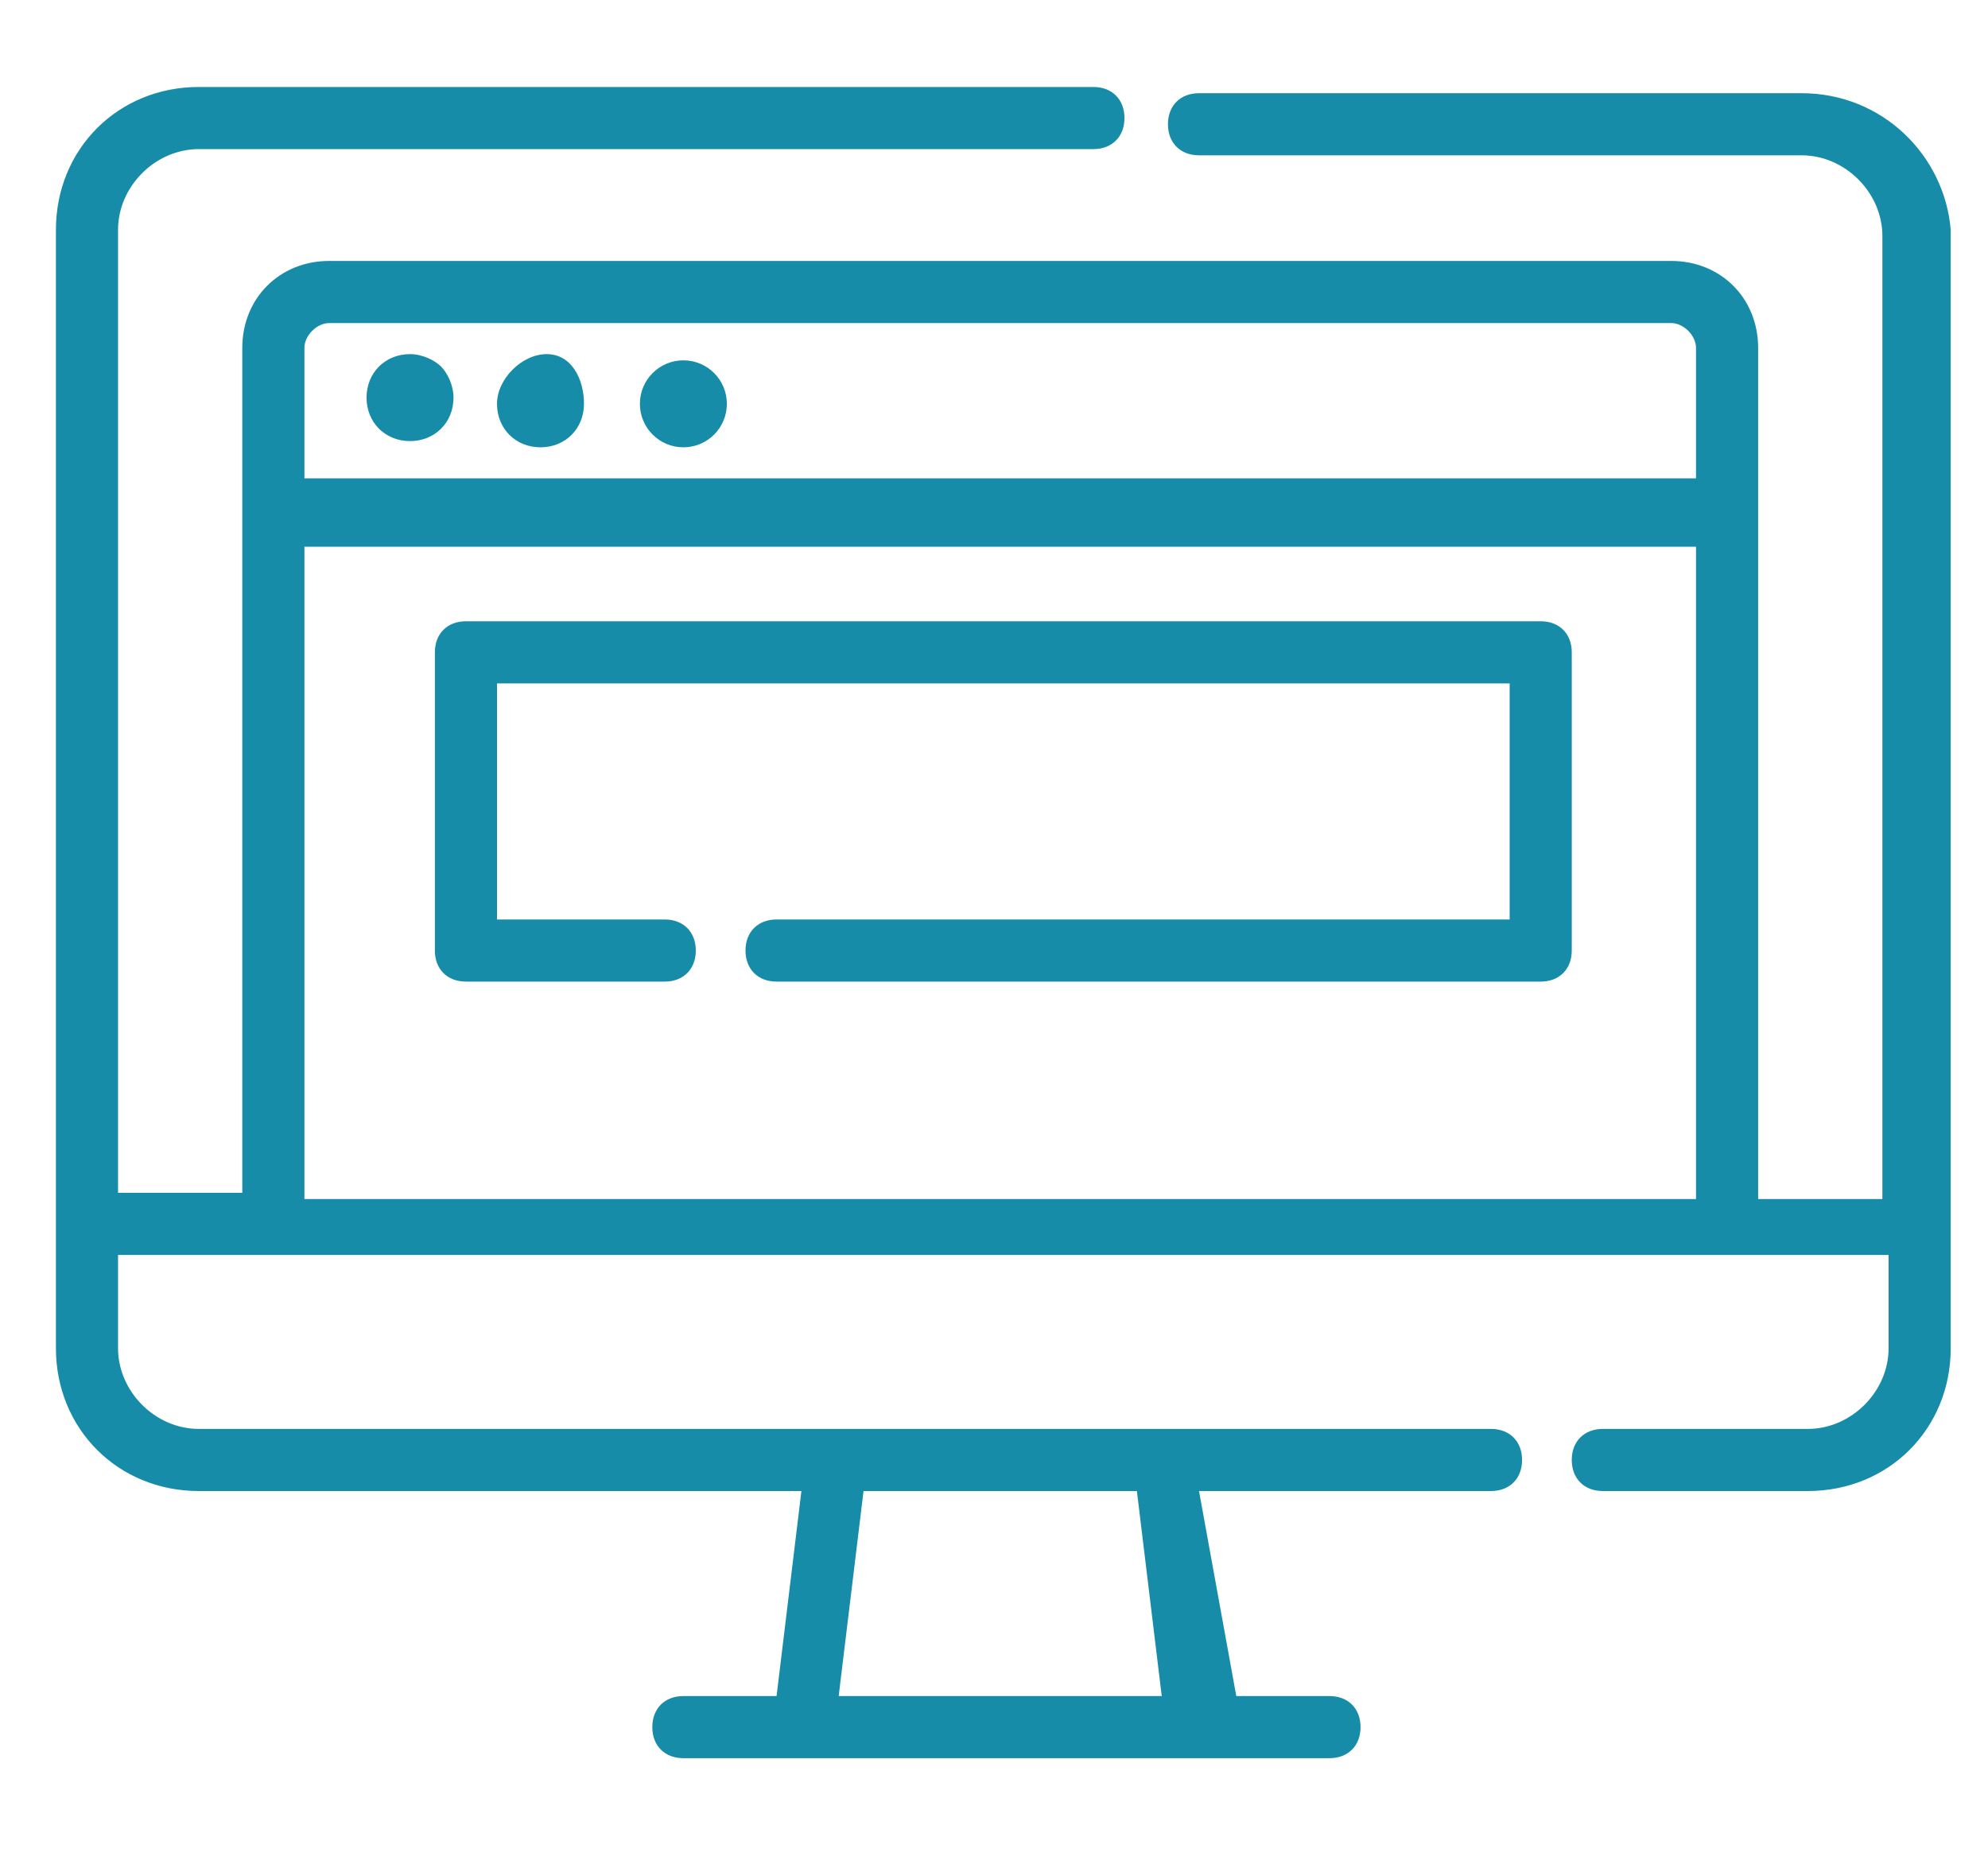 <?xml version="1.0" encoding="utf-8"?>
<!-- Generator: Adobe Illustrator 25.3.1, SVG Export Plug-In . SVG Version: 6.00 Build 0)  -->
<svg version="1.1" id="Ebene_1" xmlns="http://www.w3.org/2000/svg" xmlns:xlink="http://www.w3.org/1999/xlink" x="0px" y="0px"
	 width="32px" height="30px" viewBox="0 0 32 30" style="enable-background:new 0 0 32 30;" xml:space="preserve">
<style type="text/css">
	.st0{fill:#178CA8;}
</style>
<g>
	<path class="st0" d="M29,1.5h-9.7c-0.3,0-0.5,0.2-0.5,0.5c0,0.3,0.2,0.5,0.5,0.5H29c0.7,0,1.3,0.6,1.3,1.3v15.5h-2V5.6
		c0-0.8-0.6-1.4-1.4-1.4H5.3c-0.8,0-1.4,0.6-1.4,1.4v13.6h-2V3.7c0-0.7,0.6-1.3,1.3-1.3h14.4c0.3,0,0.5-0.2,0.5-0.5
		s-0.2-0.5-0.5-0.5H3.2c-1.3,0-2.3,1-2.3,2.3v18c0,1.3,1,2.3,2.3,2.3h9.7l-0.4,3.3h-1.5c-0.3,0-0.5,0.2-0.5,0.5
		c0,0.3,0.2,0.5,0.5,0.5l10.4,0c0.3,0,0.5-0.2,0.5-0.5c0-0.3-0.2-0.5-0.5-0.5h-1.5L19.3,24H24c0.3,0,0.5-0.2,0.5-0.5
		c0-0.3-0.2-0.5-0.5-0.5H3.2c-0.7,0-1.3-0.6-1.3-1.3v-1.5h28.5v1.5c0,0.7-0.6,1.3-1.3,1.3h-3.3c-0.3,0-0.5,0.2-0.5,0.5
		c0,0.3,0.2,0.5,0.5,0.5h3.3c1.3,0,2.3-1,2.3-2.3v-18C31.3,2.5,30.3,1.5,29,1.5z M27.3,8.8v10.5H4.9V8.8H27.3z M4.9,7.8V5.6
		c0-0.2,0.2-0.4,0.4-0.4h21.6c0.2,0,0.4,0.2,0.4,0.4v2.1H4.9z M13.5,27.3l0.4-3.3h4.4l0.4,3.3H13.5z"/>
	<path class="st0" d="M6.6,5.7c-0.4,0-0.7,0.3-0.7,0.7c0,0.4,0.3,0.7,0.7,0.7c0.4,0,0.7-0.3,0.7-0.7c0-0.2-0.1-0.4-0.2-0.5
		C7,5.8,6.8,5.7,6.6,5.7z"/>
	<path class="st0" d="M8.8,5.7C8.4,5.7,8,6.1,8,6.5s0.3,0.7,0.7,0.7c0.4,0,0.7-0.3,0.7-0.7S9.2,5.7,8.8,5.7z"/>
	<circle class="st0" cx="11" cy="6.5" r="0.7"/>
	<path class="st0" d="M7.5,15.8h3.2c0.3,0,0.5-0.2,0.5-0.5c0-0.3-0.2-0.5-0.5-0.5H8V11h16.3v3.8H12.5c-0.3,0-0.5,0.2-0.5,0.5
		c0,0.3,0.2,0.5,0.5,0.5h12.3c0.3,0,0.5-0.2,0.5-0.5v-4.8c0-0.3-0.2-0.5-0.5-0.5H7.5c-0.3,0-0.5,0.2-0.5,0.5v4.8
		C7,15.6,7.2,15.8,7.5,15.8z"/>
</g>
</svg>
